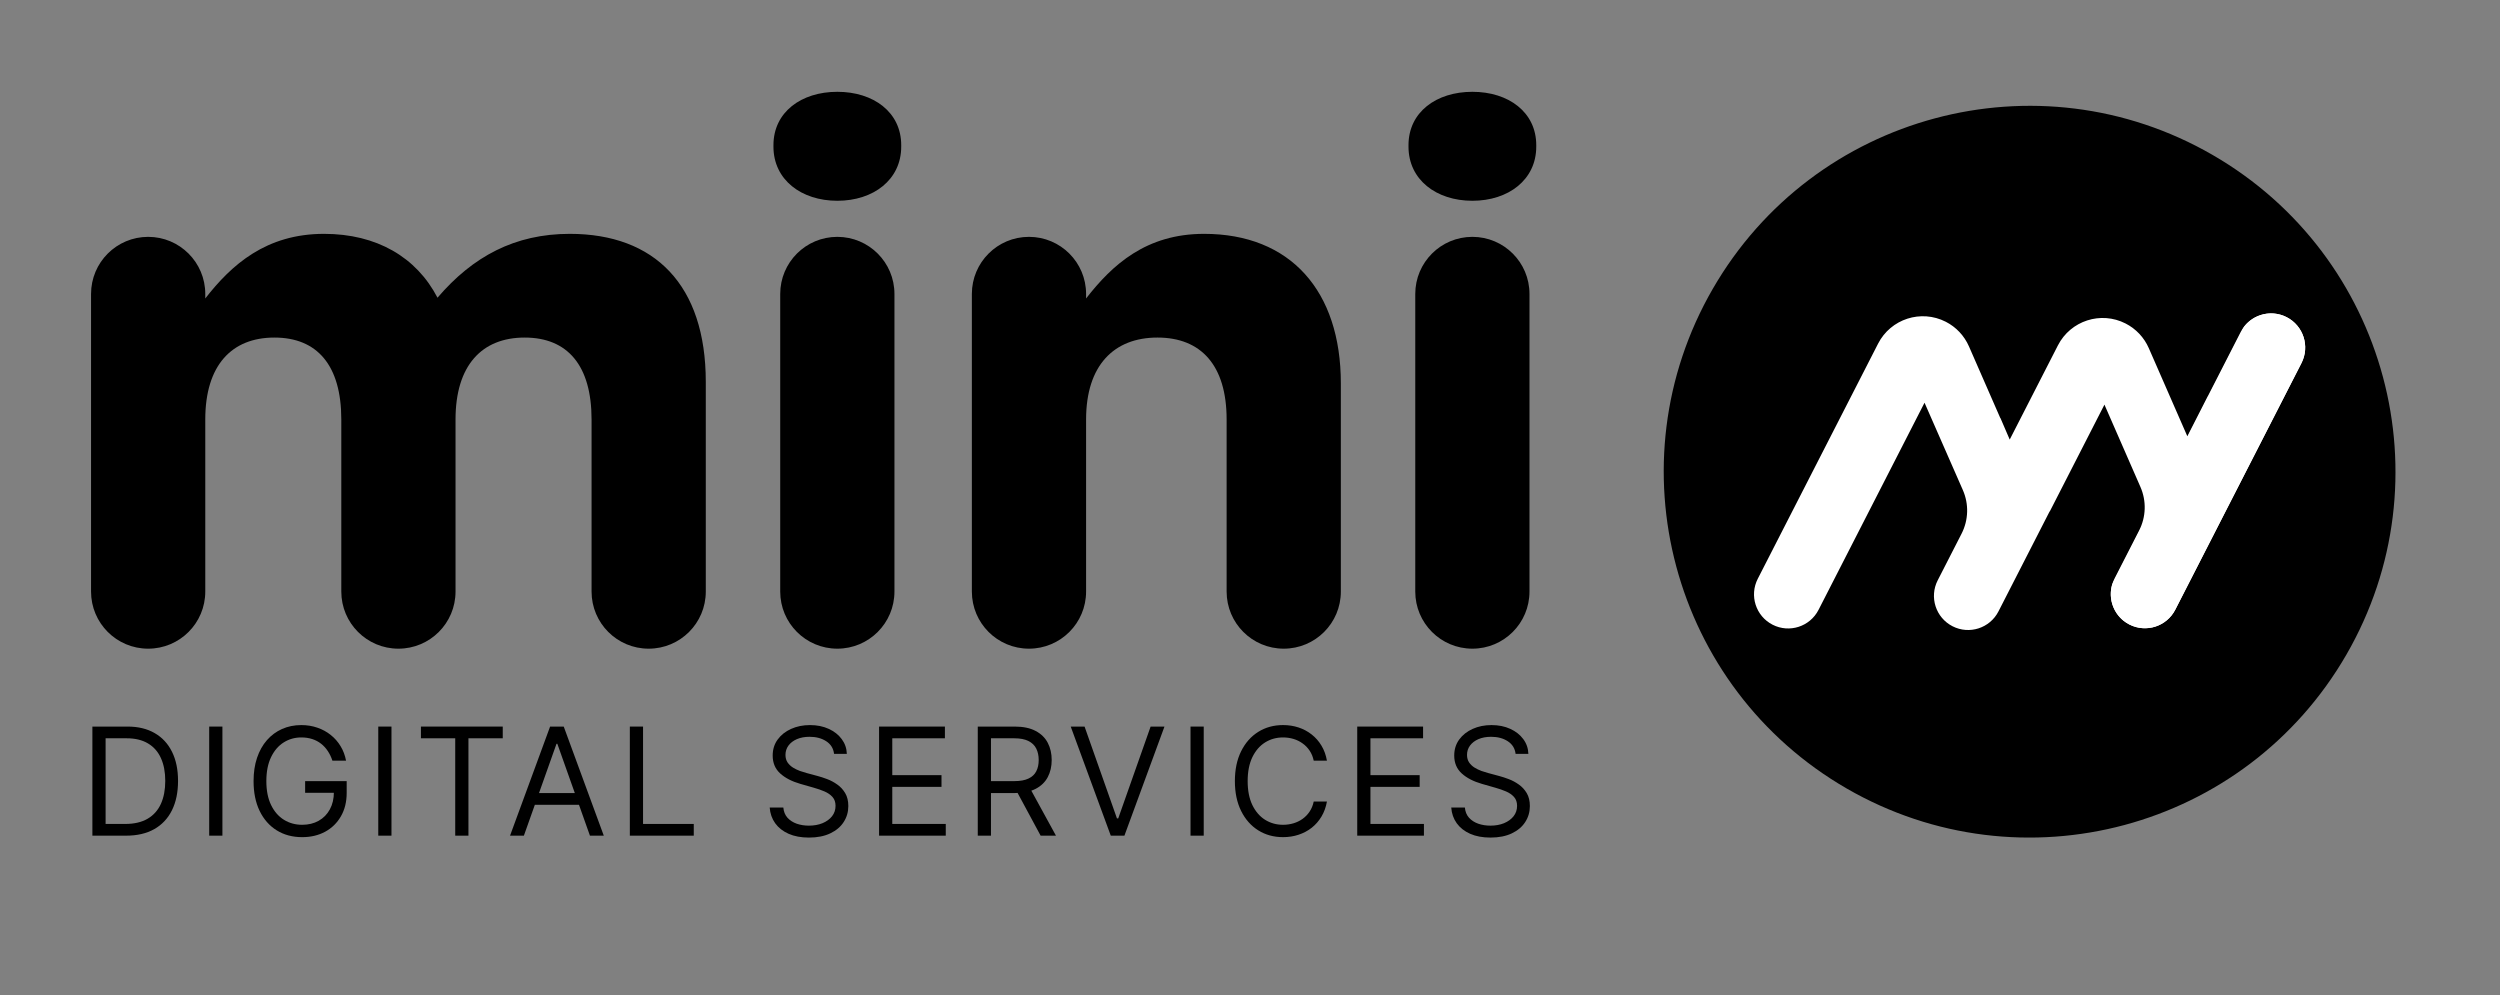 <?xml version="1.0" encoding="UTF-8" standalone="no"?><!DOCTYPE svg PUBLIC "-//W3C//DTD SVG 1.1//EN" "http://www.w3.org/Graphics/SVG/1.1/DTD/svg11.dtd"><svg width="100%" height="100%" viewBox="0 0 500 199" version="1.1" xmlns="http://www.w3.org/2000/svg" xmlns:xlink="http://www.w3.org/1999/xlink" xml:space="preserve" xmlns:serif="http://www.serif.com/" style="fill-rule:evenodd;clip-rule:evenodd;stroke-linejoin:round;stroke-miterlimit:2;"><rect x="0" y="0" width="500" height="199" fill="#808080" stroke="none"/><g><path d="M469.283,130.923c-20.204,34.993 -64.95,46.982 -99.944,26.779c-34.994,-20.204 -46.984,-64.95 -26.78,-99.944c20.204,-34.994 64.95,-46.984 99.944,-26.78c34.994,20.204 46.984,64.95 26.78,99.945Z"/><path d="M389.156,64.352c2.067,1.058 3.704,2.797 4.634,4.925l6.273,14.342l0.002,-0.062l1.877,4.358l9.641,-18.841c2.531,-4.947 8.593,-6.905 13.539,-4.373c2.067,1.057 3.705,2.797 4.635,4.924l7.71,17.628l4.107,-8.059l-0.014,0.059l6.579,-12.855c1.717,-3.356 5.829,-4.684 9.185,-2.967c3.356,1.717 4.684,5.829 2.967,9.185l-25.234,49.314c-1.717,3.356 -5.83,4.684 -9.185,2.967l-0.001,0c-3.355,-1.717 -4.684,-5.83 -2.966,-9.185l4.92,-9.616c1.389,-2.714 1.486,-5.908 0.264,-8.701l-7.218,-16.504l-0.003,0.005l0.016,0.036l-10.923,21.345l-0.027,-0.014l-10.244,20.019c-1.717,3.356 -5.829,4.684 -9.185,2.967c-3.356,-1.717 -4.684,-5.83 -2.967,-9.185l4.776,-9.334c1.39,-2.717 1.486,-5.916 0.259,-8.711l-7.669,-17.477l-21.201,41.432c-1.717,3.356 -5.829,4.684 -9.185,2.967c-3.356,-1.717 -4.684,-5.829 -2.967,-9.185l24.066,-47.031c2.53,-4.946 8.592,-6.904 13.539,-4.373Z" style="fill:#fff;fill-rule:nonzero;"/><path d="M448.788,65.376c1.962,-2.584 5.547,-3.475 8.536,-1.945c3.356,1.717 4.684,5.829 2.967,9.185l-25.234,49.314c-1.717,3.356 -5.83,4.684 -9.185,2.967l-0.001,0c-2.988,-1.529 -4.362,-4.958 -3.415,-8.061l26.332,-51.46Z" style="fill:#fff;fill-rule:nonzero;"/><path d="M18.209,58.792c-0,-6.312 5.11,-11.422 11.424,-11.422c6.313,-0 11.422,5.11 11.422,11.422l0,0.903c5.261,-6.764 12.175,-12.926 23.749,-12.926c10.52,-0 18.487,4.659 22.695,12.775c7.064,-8.267 15.481,-12.775 26.453,-12.775c16.984,-0 27.205,10.22 27.205,29.609l-0,41.934c-0,6.313 -5.111,11.423 -11.424,11.423c-6.312,0 -11.421,-5.11 -11.421,-11.423l-0,-34.419c-0,-10.821 -4.81,-16.382 -13.378,-16.382c-8.567,0 -13.828,5.561 -13.828,16.382l0,34.419c0,6.313 -5.109,11.423 -11.423,11.423c-6.313,0 -11.423,-5.11 -11.423,-11.423l0,-34.419c0,-10.821 -4.809,-16.382 -13.377,-16.382c-8.567,0 -13.828,5.561 -13.828,16.382l0,34.419c0,6.313 -5.109,11.423 -11.422,11.423c-6.314,0 -11.424,-5.11 -11.424,-11.423l-0,-59.52Z" style="fill-rule:nonzero;"/><path d="M156.043,58.792c-0,-6.312 5.111,-11.422 11.424,-11.422c6.312,-0 11.423,5.11 11.423,11.422l-0,59.52c-0,6.313 -5.111,11.423 -11.423,11.423c-6.313,0 -11.424,-5.11 -11.424,-11.423l-0,-59.52Zm-1.353,-29.759c0,-6.614 5.563,-10.672 12.777,-10.672c7.215,-0 12.776,4.058 12.776,10.672l-0,0.3c-0,6.614 -5.561,10.822 -12.776,10.822c-7.214,-0 -12.777,-4.208 -12.777,-10.822l0,-0.3Z" style="fill-rule:nonzero;"/><path d="M194.372,58.792c-0,-6.312 5.109,-11.422 11.423,-11.422c6.313,-0 11.423,5.11 11.423,11.422l0,0.903c5.26,-6.764 12.025,-12.926 23.596,-12.926c17.286,-0 27.356,11.422 27.356,29.91l0,41.633c0,6.313 -5.11,11.423 -11.423,11.423c-6.313,0 -11.423,-5.11 -11.423,-11.423l0,-34.419c0,-10.821 -5.11,-16.382 -13.828,-16.382c-8.717,0 -14.278,5.561 -14.278,16.382l0,34.419c0,6.313 -5.11,11.423 -11.423,11.423c-6.314,0 -11.423,-5.11 -11.423,-11.423l-0,-59.52Z" style="fill-rule:nonzero;"/><path d="M283.052,58.792c0,-6.312 5.111,-11.422 11.423,-11.422c6.313,-0 11.423,5.11 11.423,11.422l0,59.52c0,6.313 -5.11,11.423 -11.423,11.423c-6.312,0 -11.423,-5.11 -11.423,-11.423l0,-59.52Zm-1.353,-29.759c0,-6.614 5.562,-10.672 12.776,-10.672c7.215,-0 12.776,4.058 12.776,10.672l0,0.3c0,6.614 -5.561,10.822 -12.776,10.822c-7.214,-0 -12.776,-4.208 -12.776,-10.822l0,-0.3Z" style="fill-rule:nonzero;"/><path d="M25.21,167.133l-6.733,-0l0,-21.819l7.031,0c2.117,0 3.928,0.437 5.434,1.311c1.505,0.866 2.659,2.113 3.462,3.739c0.803,1.619 1.204,3.558 1.204,5.817c-0,2.273 -0.405,4.229 -1.215,5.87c-0.809,1.633 -1.988,2.891 -3.537,3.771c-1.548,0.874 -3.43,1.311 -5.646,1.311Zm-4.091,-2.344l3.921,-0c1.804,-0 3.299,-0.348 4.485,-1.044c1.186,-0.696 2.07,-1.687 2.652,-2.973c0.583,-1.285 0.874,-2.816 0.874,-4.591c-0,-1.762 -0.288,-3.278 -0.863,-4.549c-0.575,-1.279 -1.435,-2.259 -2.578,-2.94c-1.144,-0.689 -2.568,-1.034 -4.272,-1.034l-4.219,0l0,17.131Z" style="fill-rule:nonzero;"/><rect x="41.84" y="145.314" width="2.642" height="21.818" style="fill-rule:nonzero;"/><path d="M66.481,152.133c-0.235,-0.718 -0.544,-1.361 -0.927,-1.929c-0.377,-0.575 -0.828,-1.065 -1.353,-1.47c-0.519,-0.405 -1.108,-0.714 -1.769,-0.927c-0.66,-0.213 -1.385,-0.319 -2.173,-0.319c-1.293,-0 -2.468,0.333 -3.526,1.001c-1.059,0.668 -1.9,1.651 -2.525,2.951c-0.625,1.3 -0.938,2.894 -0.938,4.783c0,1.89 0.316,3.484 0.948,4.784c0.633,1.3 1.488,2.283 2.568,2.951c1.079,0.667 2.294,1.001 3.643,1.001c1.25,0 2.351,-0.266 3.303,-0.799c0.959,-0.54 1.704,-1.299 2.237,-2.28c0.54,-0.987 0.81,-2.148 0.81,-3.483l0.809,0.17l-6.562,0l-0,-2.344l8.31,0l-0,2.344c-0,1.797 -0.384,3.36 -1.151,4.688c-0.76,1.328 -1.811,2.358 -3.153,3.089c-1.336,0.725 -2.87,1.087 -4.603,1.087c-1.931,-0 -3.629,-0.455 -5.092,-1.364c-1.456,-0.909 -2.592,-2.201 -3.409,-3.878c-0.81,-1.676 -1.215,-3.664 -1.215,-5.966c0,-1.725 0.231,-3.277 0.693,-4.655c0.469,-1.385 1.129,-2.564 1.981,-3.537c0.853,-0.973 1.861,-1.719 3.026,-2.237c1.165,-0.519 2.447,-0.778 3.846,-0.778c1.15,0 2.223,0.174 3.217,0.522c1.002,0.341 1.893,0.828 2.674,1.46c0.789,0.625 1.446,1.374 1.971,2.247c0.526,0.867 0.888,1.829 1.087,2.888l-2.727,-0Z" style="fill-rule:nonzero;"/><rect x="75.653" y="145.314" width="2.642" height="21.818" style="fill-rule:nonzero;"/><path d="M84.186,147.658l-0,-2.344l16.363,0l0,2.344l-6.861,0l0,19.475l-2.642,-0l0,-19.475l-6.86,0Z" style="fill-rule:nonzero;"/><path d="M104.778,167.133l-2.77,-0l8.012,-21.819l2.727,0l8.011,21.819l-2.77,-0l-6.519,-18.367l-0.171,0l-6.52,18.367Zm1.023,-8.523l11.165,-0l-0,2.344l-11.165,-0l-0,-2.344Z" style="fill-rule:nonzero;"/><path d="M125.967,167.133l0,-21.819l2.642,0l0,19.475l10.143,-0l-0,2.344l-12.785,-0Z" style="fill-rule:nonzero;"/><path d="M166.812,150.769c-0.128,-1.08 -0.647,-1.918 -1.556,-2.514c-0.909,-0.597 -2.024,-0.895 -3.345,-0.895c-0.966,-0 -1.811,0.156 -2.535,0.469c-0.718,0.312 -1.279,0.742 -1.684,1.289c-0.397,0.547 -0.596,1.168 -0.596,1.864c-0,0.582 0.138,1.083 0.415,1.502c0.284,0.412 0.647,0.757 1.087,1.034c0.44,0.269 0.902,0.493 1.385,0.671c0.483,0.17 0.927,0.309 1.332,0.415l2.216,0.597c0.568,0.149 1.2,0.355 1.896,0.618c0.703,0.262 1.374,0.621 2.013,1.076c0.647,0.447 1.179,1.022 1.598,1.725c0.419,0.704 0.629,1.567 0.629,2.589c-0,1.179 -0.309,2.245 -0.927,3.196c-0.611,0.952 -1.506,1.708 -2.685,2.269c-1.171,0.562 -2.596,0.842 -4.272,0.842c-1.562,0 -2.915,-0.252 -4.059,-0.756c-1.136,-0.505 -2.031,-1.208 -2.684,-2.11c-0.647,-0.902 -1.012,-1.949 -1.098,-3.142l2.728,-0c0.071,0.823 0.348,1.505 0.831,2.045c0.49,0.533 1.108,0.93 1.853,1.193c0.753,0.256 1.563,0.384 2.429,0.384c1.009,-0 1.914,-0.164 2.717,-0.49c0.803,-0.334 1.438,-0.796 1.907,-1.385c0.469,-0.597 0.703,-1.293 0.703,-2.088c0,-0.725 -0.202,-1.314 -0.607,-1.769c-0.405,-0.454 -0.938,-0.824 -1.598,-1.108c-0.661,-0.284 -1.374,-0.532 -2.142,-0.746l-2.684,-0.767c-1.705,-0.49 -3.054,-1.189 -4.048,-2.098c-0.995,-0.909 -1.492,-2.099 -1.492,-3.569c0,-1.222 0.33,-2.287 0.991,-3.196c0.667,-0.916 1.562,-1.627 2.684,-2.131c1.13,-0.511 2.39,-0.767 3.782,-0.767c1.407,0 2.657,0.252 3.75,0.756c1.094,0.498 1.961,1.179 2.6,2.046c0.646,0.866 0.987,1.85 1.023,2.951l-2.557,-0Z" style="fill-rule:nonzero;"/><path d="M175.813,167.133l0,-21.819l13.168,0l0,2.344l-10.525,0l-0,7.372l9.843,0l0,2.344l-9.843,0l-0,7.415l10.696,-0l-0,2.344l-13.339,-0Z" style="fill-rule:nonzero;"/><path d="M195.554,167.133l-0,-21.819l7.372,0c1.705,0 3.104,0.292 4.197,0.874c1.094,0.575 1.904,1.367 2.429,2.376c0.526,1.008 0.789,2.155 0.789,3.441c-0,1.285 -0.263,2.425 -0.789,3.419c-0.525,0.995 -1.331,1.776 -2.418,2.344c-1.087,0.561 -2.475,0.842 -4.165,0.842l-5.966,-0l-0,-2.387l5.88,0c1.165,0 2.103,-0.17 2.813,-0.511c0.717,-0.341 1.236,-0.824 1.555,-1.449c0.327,-0.632 0.49,-1.385 0.49,-2.258c0,-0.874 -0.163,-1.637 -0.49,-2.291c-0.326,-0.653 -0.848,-1.157 -1.566,-1.513c-0.717,-0.362 -1.665,-0.543 -2.844,-0.543l-4.645,0l-0,19.475l-2.642,-0Zm10.27,-9.802l5.369,9.802l-3.068,-0l-5.284,-9.802l2.983,0Z" style="fill-rule:nonzero;"/><path d="M216.913,145.314l6.478,18.367l0.255,-0l6.478,-18.367l2.77,0l-8.012,21.819l-2.727,-0l-8.011,-21.819l2.769,0Z" style="fill-rule:nonzero;"/><rect x="238.103" y="145.314" width="2.642" height="21.818" style="fill-rule:nonzero;"/><path d="M265.386,152.133l-2.642,-0c-0.157,-0.76 -0.43,-1.428 -0.821,-2.003c-0.383,-0.576 -0.852,-1.059 -1.406,-1.449c-0.547,-0.398 -1.154,-0.696 -1.822,-0.895c-0.667,-0.199 -1.363,-0.298 -2.088,-0.298c-1.321,-0 -2.518,0.333 -3.59,1.001c-1.065,0.668 -1.914,1.651 -2.546,2.951c-0.625,1.3 -0.938,2.894 -0.938,4.783c0,1.89 0.313,3.484 0.938,4.784c0.632,1.3 1.481,2.283 2.546,2.951c1.072,0.667 2.269,1.001 3.59,1.001c0.725,0 1.421,-0.099 2.088,-0.298c0.668,-0.199 1.275,-0.494 1.822,-0.884c0.554,-0.398 1.023,-0.884 1.406,-1.46c0.391,-0.582 0.664,-1.25 0.821,-2.003l2.642,0c-0.199,1.115 -0.561,2.113 -1.087,2.994c-0.526,0.881 -1.179,1.63 -1.96,2.248c-0.781,0.611 -1.659,1.076 -2.632,1.395c-0.966,0.32 -1.999,0.48 -3.1,0.48c-1.861,-0 -3.515,-0.455 -4.964,-1.364c-1.449,-0.909 -2.589,-2.201 -3.42,-3.878c-0.831,-1.676 -1.246,-3.664 -1.246,-5.966c-0,-2.301 0.415,-4.289 1.246,-5.965c0.831,-1.677 1.971,-2.969 3.42,-3.878c1.449,-0.909 3.103,-1.364 4.964,-1.364c1.101,0 2.134,0.16 3.1,0.479c0.973,0.32 1.851,0.789 2.632,1.407c0.781,0.611 1.434,1.356 1.96,2.237c0.526,0.874 0.888,1.871 1.087,2.994Z" style="fill-rule:nonzero;"/><path d="M271.447,167.133l-0,-21.819l13.168,0l-0,2.344l-10.526,0l0,7.372l9.844,0l-0,2.344l-9.844,0l0,7.415l10.696,-0l0,2.344l-13.338,-0Z" style="fill-rule:nonzero;"/><path d="M303.119,150.769c-0.128,-1.08 -0.646,-1.918 -1.555,-2.514c-0.909,-0.597 -2.024,-0.895 -3.345,-0.895c-0.966,-0 -1.811,0.156 -2.536,0.469c-0.717,0.312 -1.278,0.742 -1.683,1.289c-0.398,0.547 -0.597,1.168 -0.597,1.864c0,0.582 0.139,1.083 0.416,1.502c0.284,0.412 0.646,0.757 1.086,1.034c0.441,0.269 0.902,0.493 1.385,0.671c0.483,0.17 0.927,0.309 1.332,0.415l2.216,0.597c0.568,0.149 1.2,0.355 1.896,0.618c0.703,0.262 1.375,0.621 2.014,1.076c0.646,0.447 1.179,1.022 1.598,1.725c0.419,0.704 0.628,1.567 0.628,2.589c0,1.179 -0.309,2.245 -0.927,3.196c-0.61,0.952 -1.505,1.708 -2.684,2.269c-1.172,0.562 -2.596,0.842 -4.272,0.842c-1.563,0 -2.916,-0.252 -4.059,-0.756c-1.137,-0.505 -2.031,-1.208 -2.685,-2.11c-0.646,-0.902 -1.012,-1.949 -1.097,-3.142l2.727,-0c0.071,0.823 0.348,1.505 0.831,2.045c0.49,0.533 1.108,0.93 1.854,1.193c0.753,0.256 1.562,0.384 2.429,0.384c1.008,-0 1.914,-0.164 2.716,-0.49c0.803,-0.334 1.439,-0.796 1.907,-1.385c0.469,-0.597 0.703,-1.293 0.703,-2.088c0,-0.725 -0.202,-1.314 -0.607,-1.769c-0.405,-0.454 -0.937,-0.824 -1.598,-1.108c-0.66,-0.284 -1.374,-0.532 -2.141,-0.746l-2.685,-0.767c-1.704,-0.49 -3.054,-1.189 -4.048,-2.098c-0.994,-0.909 -1.492,-2.099 -1.492,-3.569c0,-1.222 0.331,-2.287 0.991,-3.196c0.668,-0.916 1.563,-1.627 2.685,-2.131c1.129,-0.511 2.39,-0.767 3.782,-0.767c1.406,0 2.656,0.252 3.75,0.756c1.094,0.498 1.96,1.179 2.599,2.046c0.647,0.866 0.987,1.85 1.023,2.951l-2.557,-0Z" style="fill-rule:nonzero;"/></g></svg>